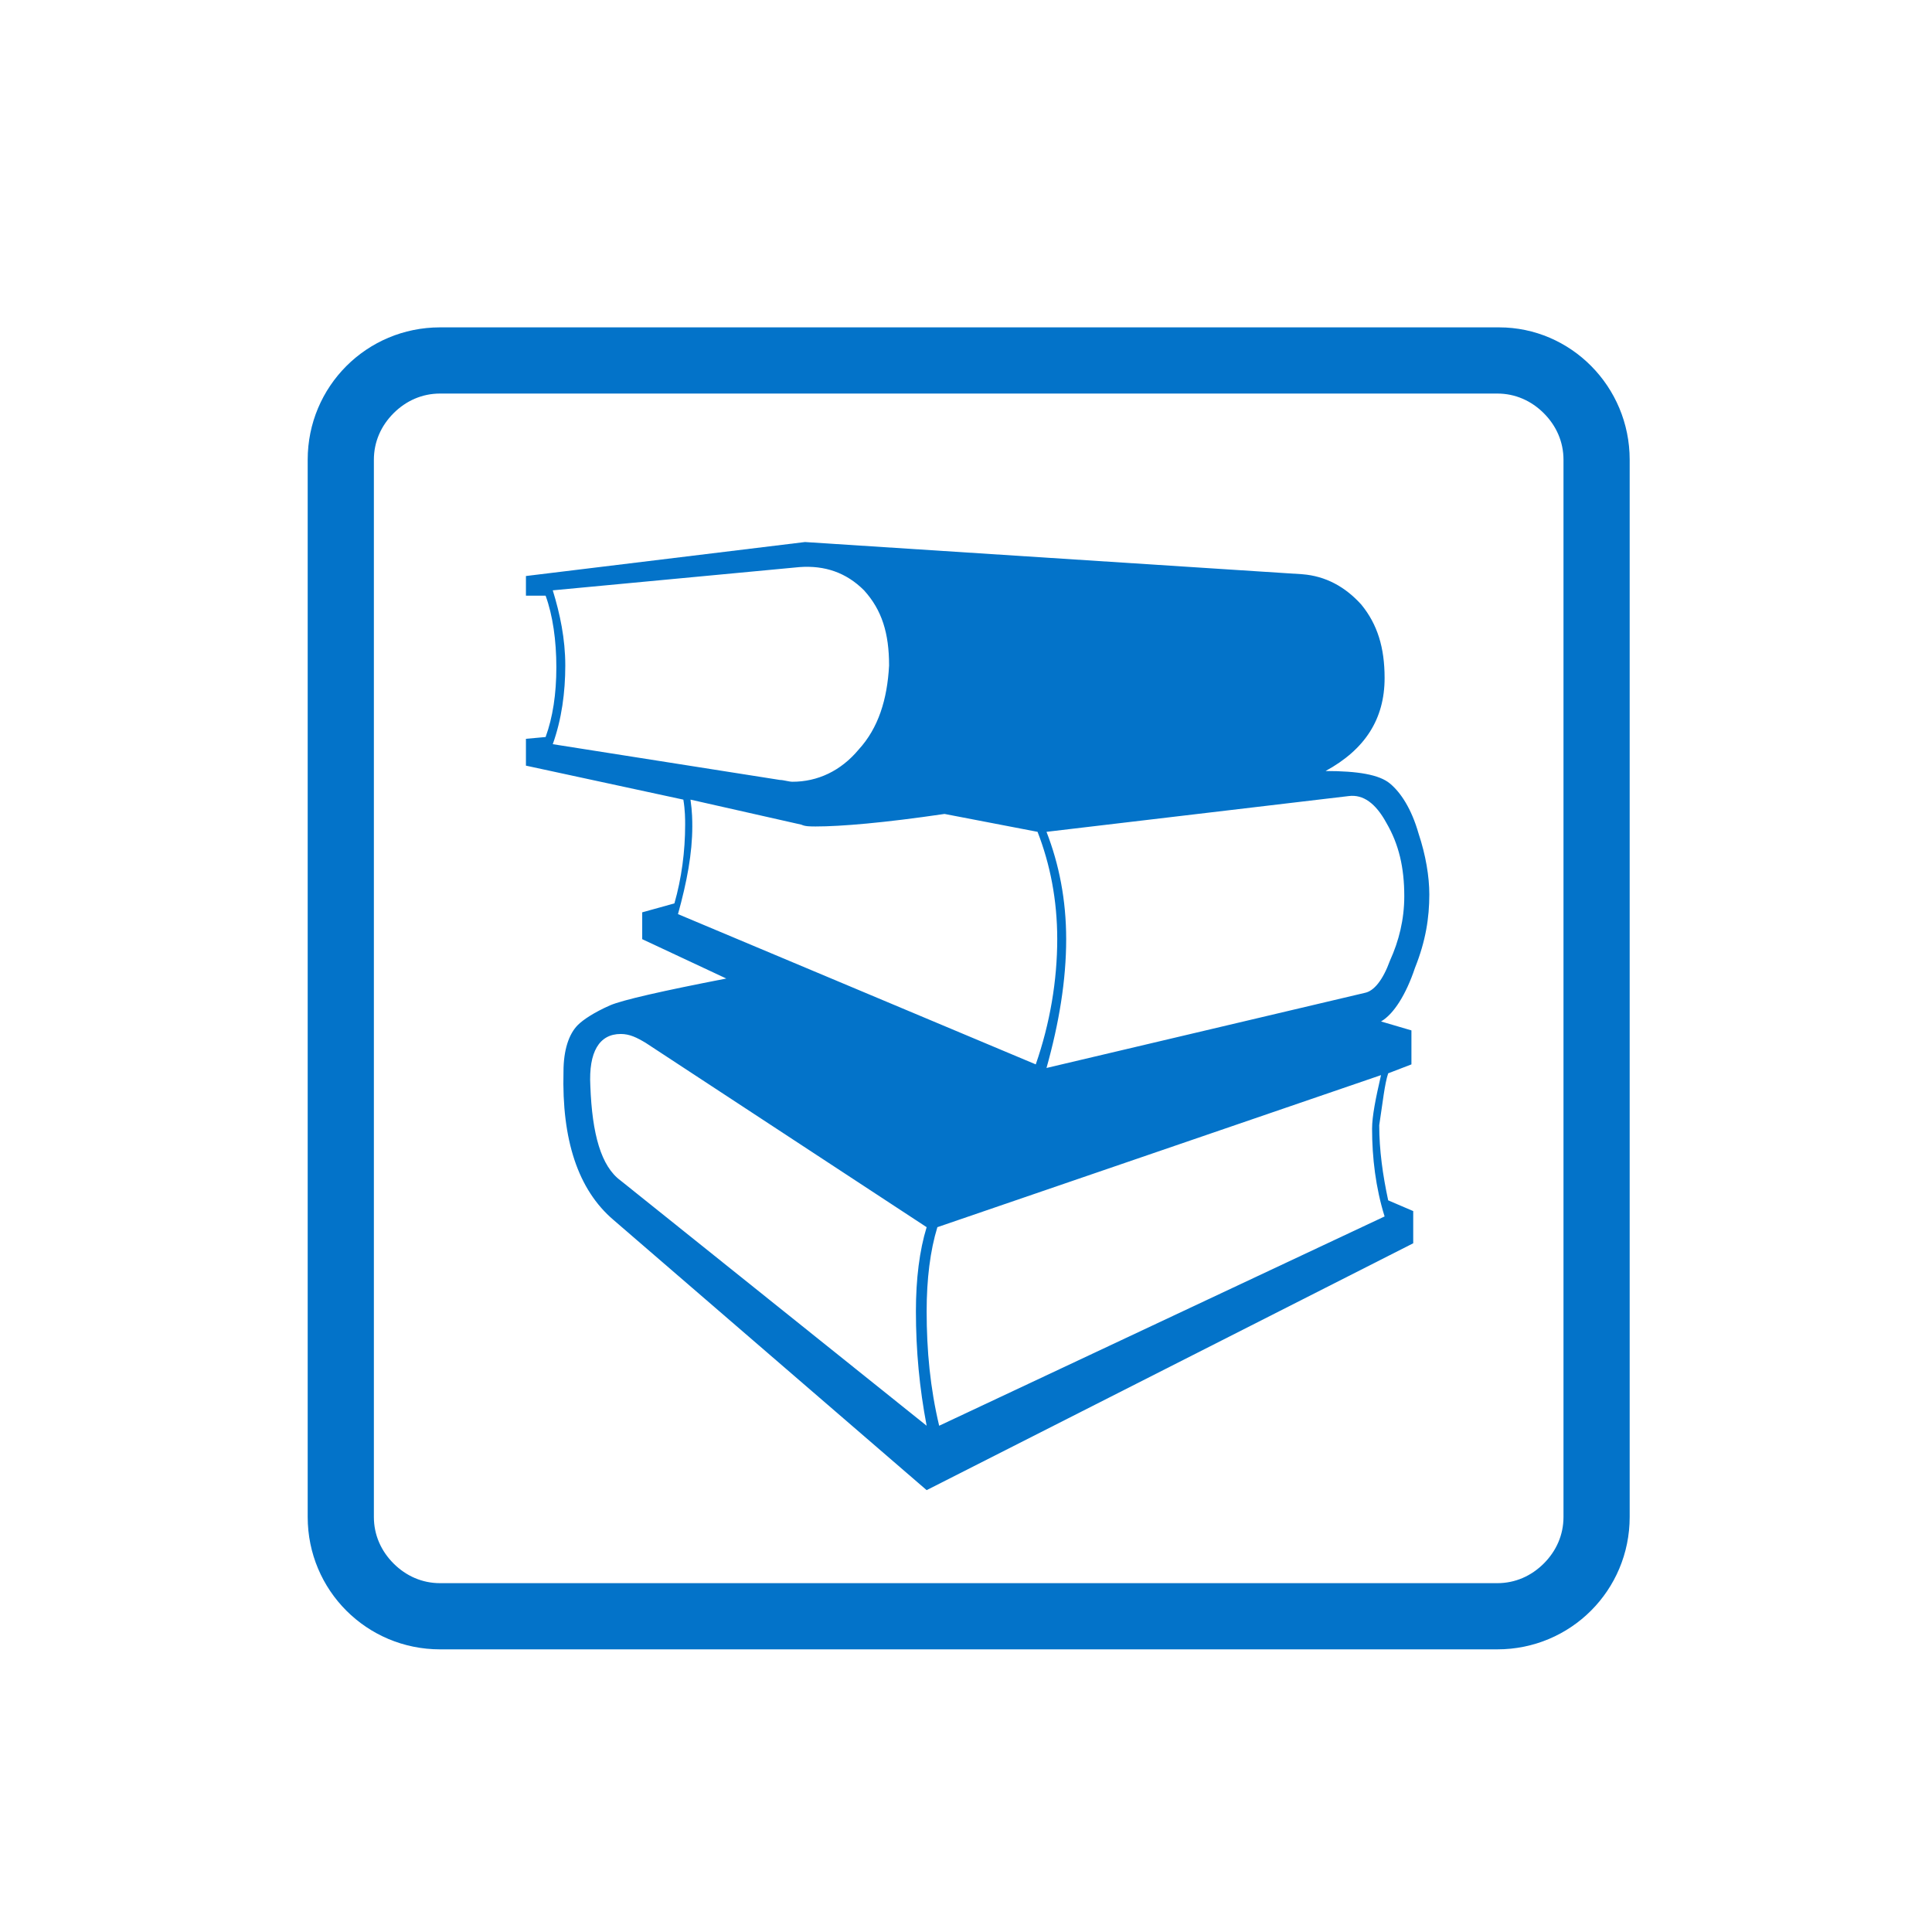 <?xml version="1.0" encoding="utf-8"?>
<!-- Generator: Adobe Illustrator 28.2.0, SVG Export Plug-In . SVG Version: 6.00 Build 0)  -->
<svg version="1.1" id="Layer_1" xmlns="http://www.w3.org/2000/svg" xmlns:xlink="http://www.w3.org/1999/xlink" x="0px" y="0px"
	 viewBox="0 0 108 108" style="enable-background:new 0 0 108 108;" xml:space="preserve">
<style type="text/css">
	.st0{fill:#0373C9;}
</style>
<g>
	<g>
		<path class="st0" d="M83.8,18.3H24.6c-4.1,0-7.4,3.3-7.4,7.4v59.1c0,4.1,3.3,7.4,7.4,7.4h59.1c4.1,0,7.4-3.3,7.4-7.4V25.7
			C91.1,21.6,87.8,18.3,83.8,18.3L83.8,18.3z M24.6,88.5c-1,0-1.9-0.4-2.6-1.1s-1.1-1.6-1.1-2.6V25.7c0-1,0.4-1.9,1.1-2.6
			s1.6-1.1,2.6-1.1h59.1c1,0,1.9,0.4,2.6,1.1s1.1,1.6,1.1,2.6v59.1c0,1-0.4,1.9-1.1,2.6s-1.6,1.1-2.6,1.1H24.6L24.6,88.5z"/>
	</g>
</g>
<g>
	<path class="st0" d="M79.9,50c0,1.3-0.2,2.6-0.8,4.1c-0.5,1.5-1.2,2.6-1.9,3l1.7,0.5v1.9L77.6,60c-0.2,0.6-0.3,1.6-0.5,2.9
		c0,1.4,0.2,2.8,0.5,4.2l1.4,0.6v1.8L51.8,83.3L34.3,68.2c-2-1.7-2.9-4.5-2.8-8.3c0-1.2,0.3-2.1,0.8-2.6c0.3-0.3,0.9-0.7,1.8-1.1
		c0.7-0.3,2.9-0.8,6.5-1.5l-4.7-2.2V51l1.8-0.5c0.4-1.4,0.6-2.9,0.6-4.4c0-0.3,0-0.8-0.1-1.4l-8.8-1.9v-1.5l1.1-0.1
		c0.4-1.1,0.6-2.4,0.6-3.9s-0.2-2.9-0.6-4h-1.1v-1.1L45,30.3l27.8,1.8c1.3,0.1,2.4,0.7,3.3,1.7c0.9,1.1,1.3,2.4,1.3,4.1
		c0,2.3-1.1,4-3.3,5.2c1.8,0,3,0.2,3.6,0.7s1.2,1.4,1.6,2.8C79.7,47.8,79.9,49,79.9,50z M49.7,37.2c0-1.8-0.4-3.1-1.4-4.2
		c-1-1-2.2-1.4-3.6-1.3L30.9,33c0.4,1.3,0.7,2.7,0.7,4.2s-0.2,3-0.7,4.4l12.7,2c0.2,0,0.5,0.1,0.7,0.1c1.4,0,2.7-0.6,3.7-1.8
		C49.1,40.7,49.6,39.1,49.7,37.2z M51.8,79.7c-0.4-2.1-0.6-4.2-0.6-6.4c0-1.8,0.2-3.4,0.6-4.7L36.1,58.3c-0.5-0.3-0.9-0.5-1.4-0.5
		c-1.2,0-1.8,1-1.7,2.9c0.1,2.7,0.6,4.5,1.7,5.3L51.8,79.7z M59.1,52.5c0-2.2-0.4-4.2-1.1-6l-5.2-1c-3.4,0.5-5.8,0.7-7.2,0.7
		c-0.3,0-0.6,0-0.8-0.1l-6.2-1.4c0.1,0.7,0.1,1.2,0.1,1.5c0,1.5-0.3,3.1-0.8,4.9l20,8.4C58.7,57.2,59.1,54.8,59.1,52.5z M77.4,68
		c-0.5-1.6-0.7-3.3-0.7-4.9c0-0.7,0.2-1.7,0.5-3l-24.8,8.5c-0.4,1.3-0.6,2.9-0.6,4.7c0,2.2,0.2,4.3,0.7,6.4L77.4,68z M78.5,50.1
		c0-1.6-0.3-2.9-1-4.1c-0.6-1.1-1.3-1.6-2.1-1.5l-16.9,2c0.7,1.8,1.1,3.8,1.1,6c0,2.3-0.4,4.7-1.1,7.2l17.8-4.2
		c0.5-0.1,1-0.7,1.4-1.8C78.2,52.6,78.5,51.4,78.5,50.1z"/>
</g>
</svg>
